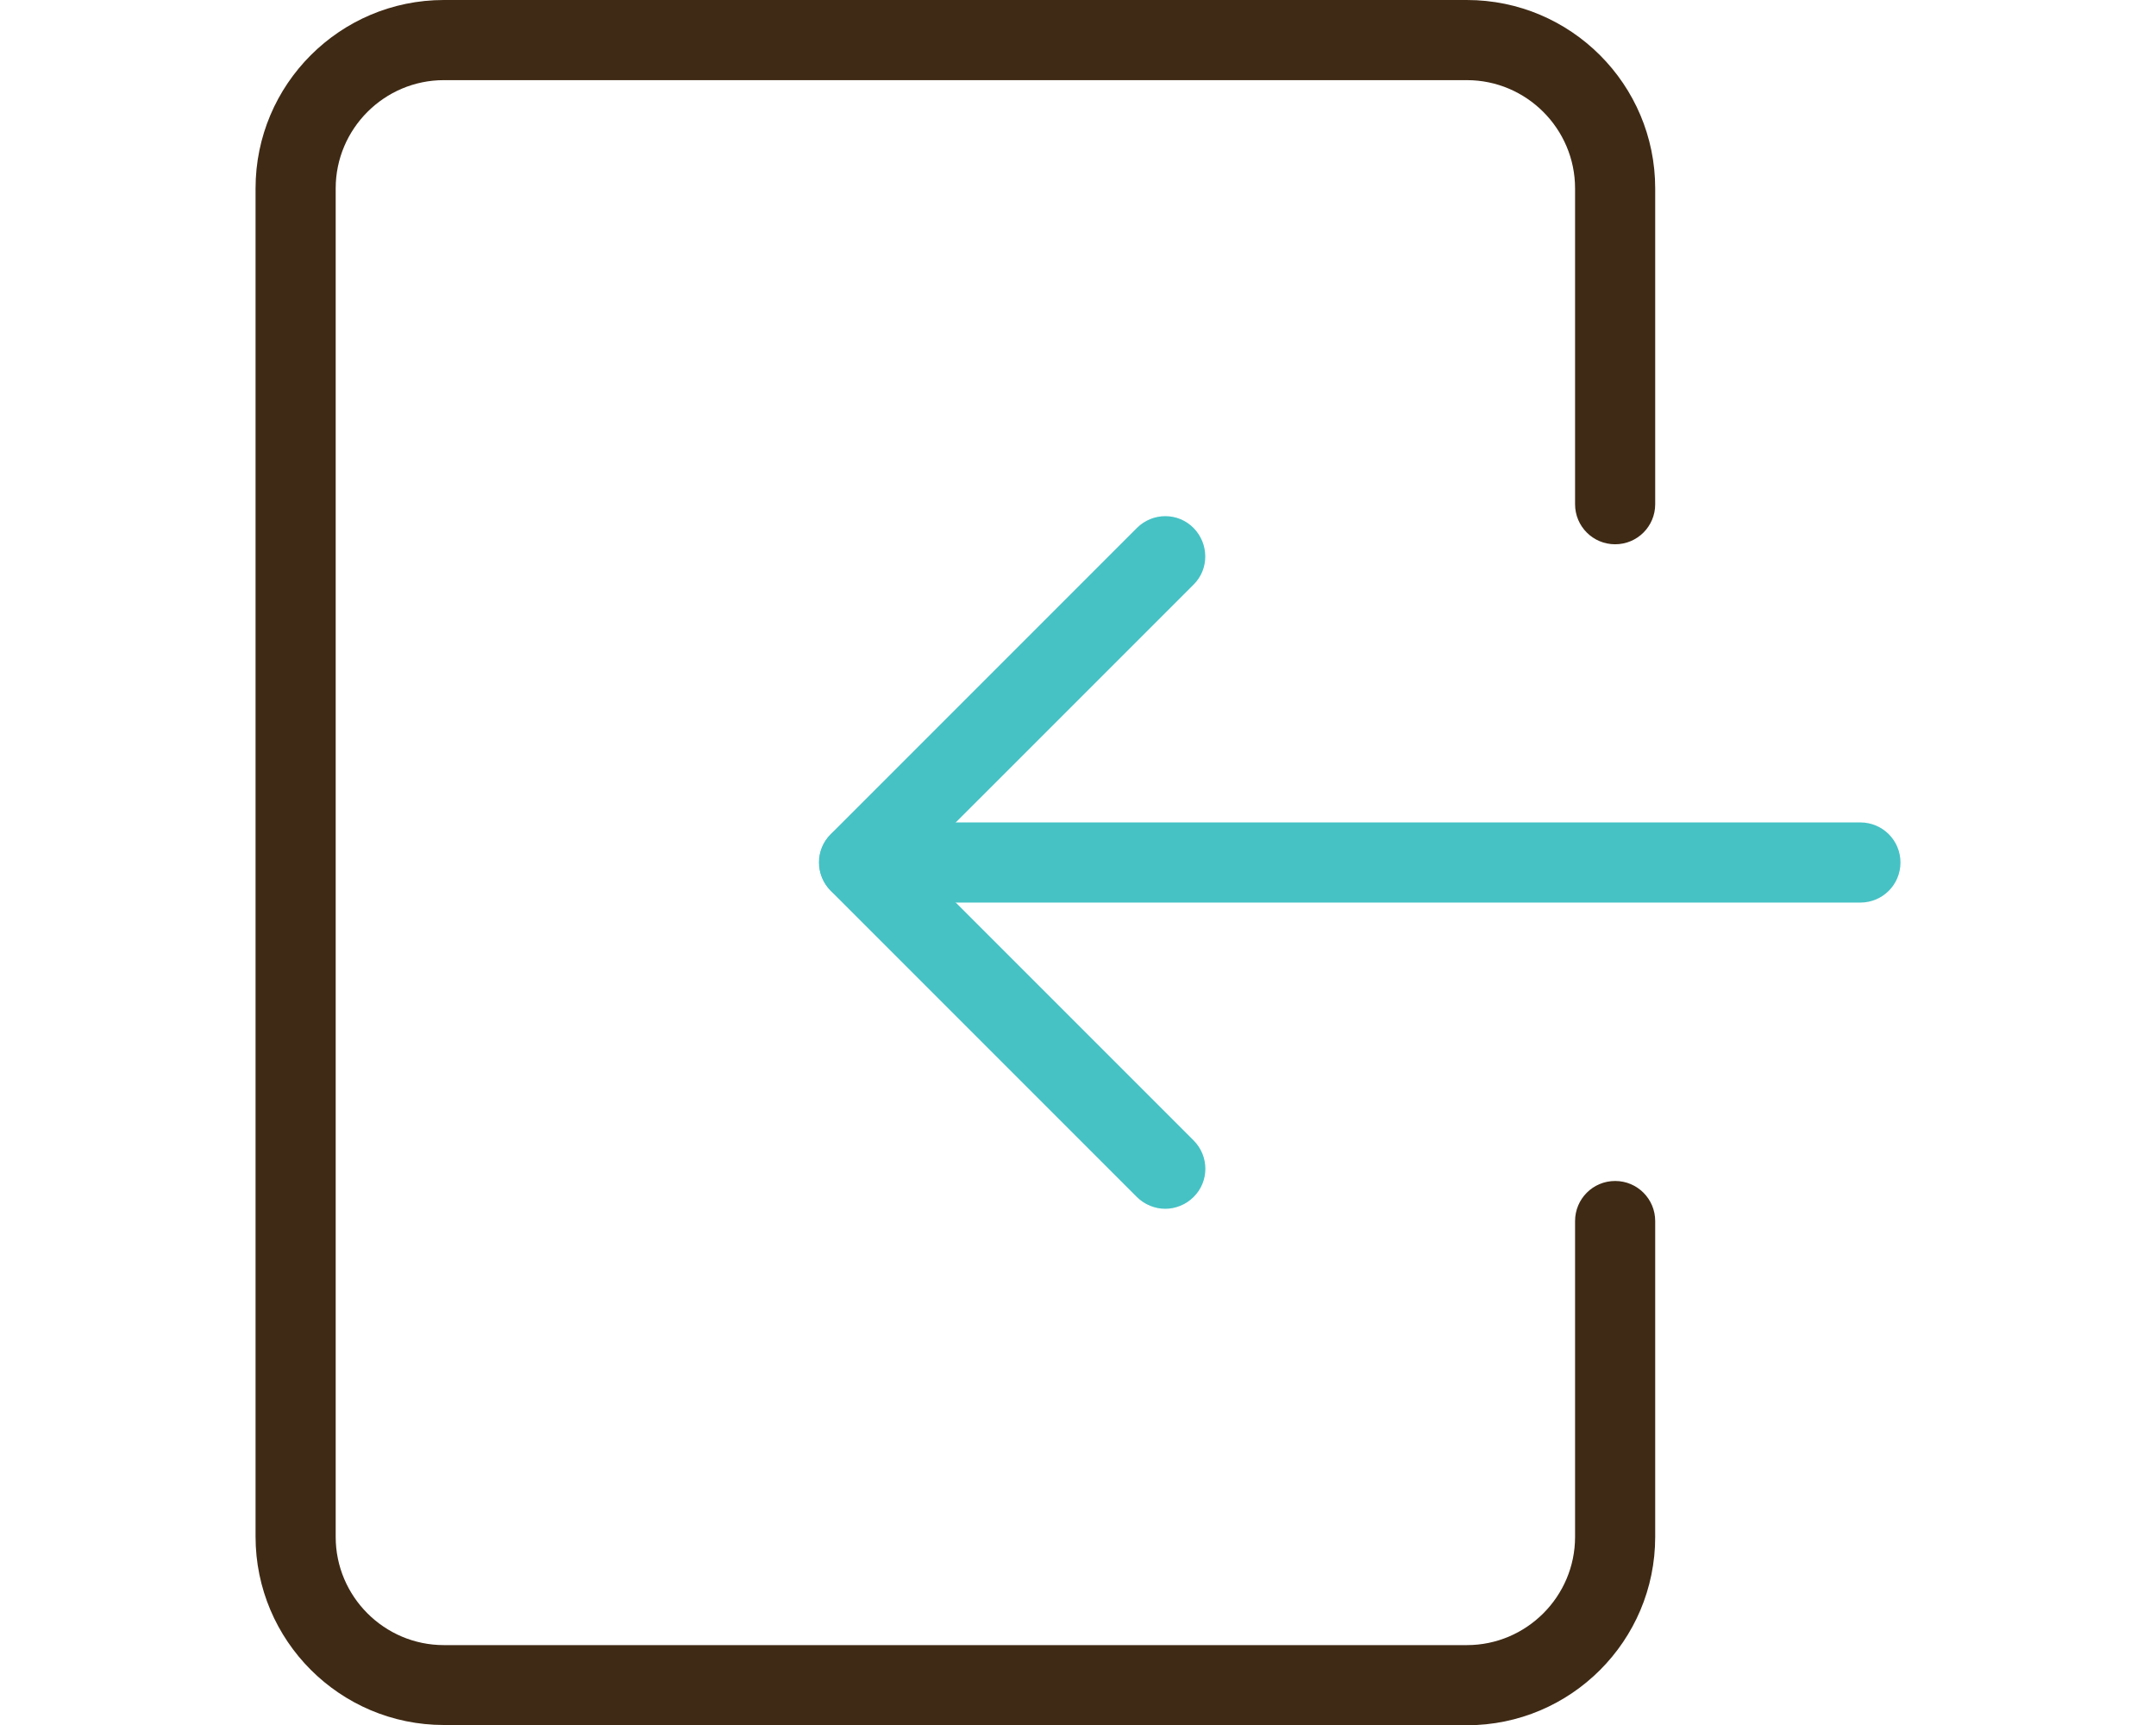 <svg width="60" height="48" viewBox="0 0 60 48" fill="none" xmlns="http://www.w3.org/2000/svg">
<g clip-path="url(#clip0_3541_7393)">
<path d="M51.773 25.115H23.915C23.297 25.115 22.799 24.617 22.799 24C22.799 23.383 23.297 22.885 23.915 22.885H51.773C52.39 22.885 52.889 23.383 52.889 24C52.889 24.617 52.39 25.115 51.773 25.115Z" fill="#46C2C5"/>
<path d="M32.428 33.636C32.145 33.636 31.855 33.524 31.639 33.309L23.119 24.788C22.68 24.349 22.68 23.643 23.119 23.212L31.639 14.691C32.078 14.253 32.784 14.253 33.216 14.691C33.647 15.13 33.654 15.836 33.216 16.268L25.483 24L33.216 31.732C33.654 32.171 33.654 32.877 33.216 33.309C33 33.524 32.71 33.636 32.428 33.636Z" fill="#46C2C5"/>
<path d="M40.814 48H12.353C9.461 48 7.112 45.651 7.112 42.758V5.242C7.112 2.349 9.461 0 12.353 0H40.822C43.714 0 46.063 2.349 46.063 5.242V14.03C46.063 14.647 45.565 15.145 44.948 15.145C44.331 15.145 43.833 14.647 43.833 14.03V5.242C43.833 3.584 42.48 2.23 40.822 2.23H12.353C10.695 2.23 9.342 3.584 9.342 5.242V42.766C9.342 44.424 10.695 45.777 12.353 45.777H40.822C42.48 45.777 43.833 44.424 43.833 42.766V33.978C43.833 33.361 44.331 32.862 44.948 32.862C45.565 32.862 46.063 33.361 46.063 33.978V42.766C46.063 45.658 43.714 48.007 40.822 48.007L40.814 48Z" fill="#3F2A15"/>
</g>
<defs>
<clipPath id="clip0_3541_7393">
<rect width="45.777" height="48" fill="white" transform="translate(7.112)"/>
</clipPath>
</defs>
</svg>
